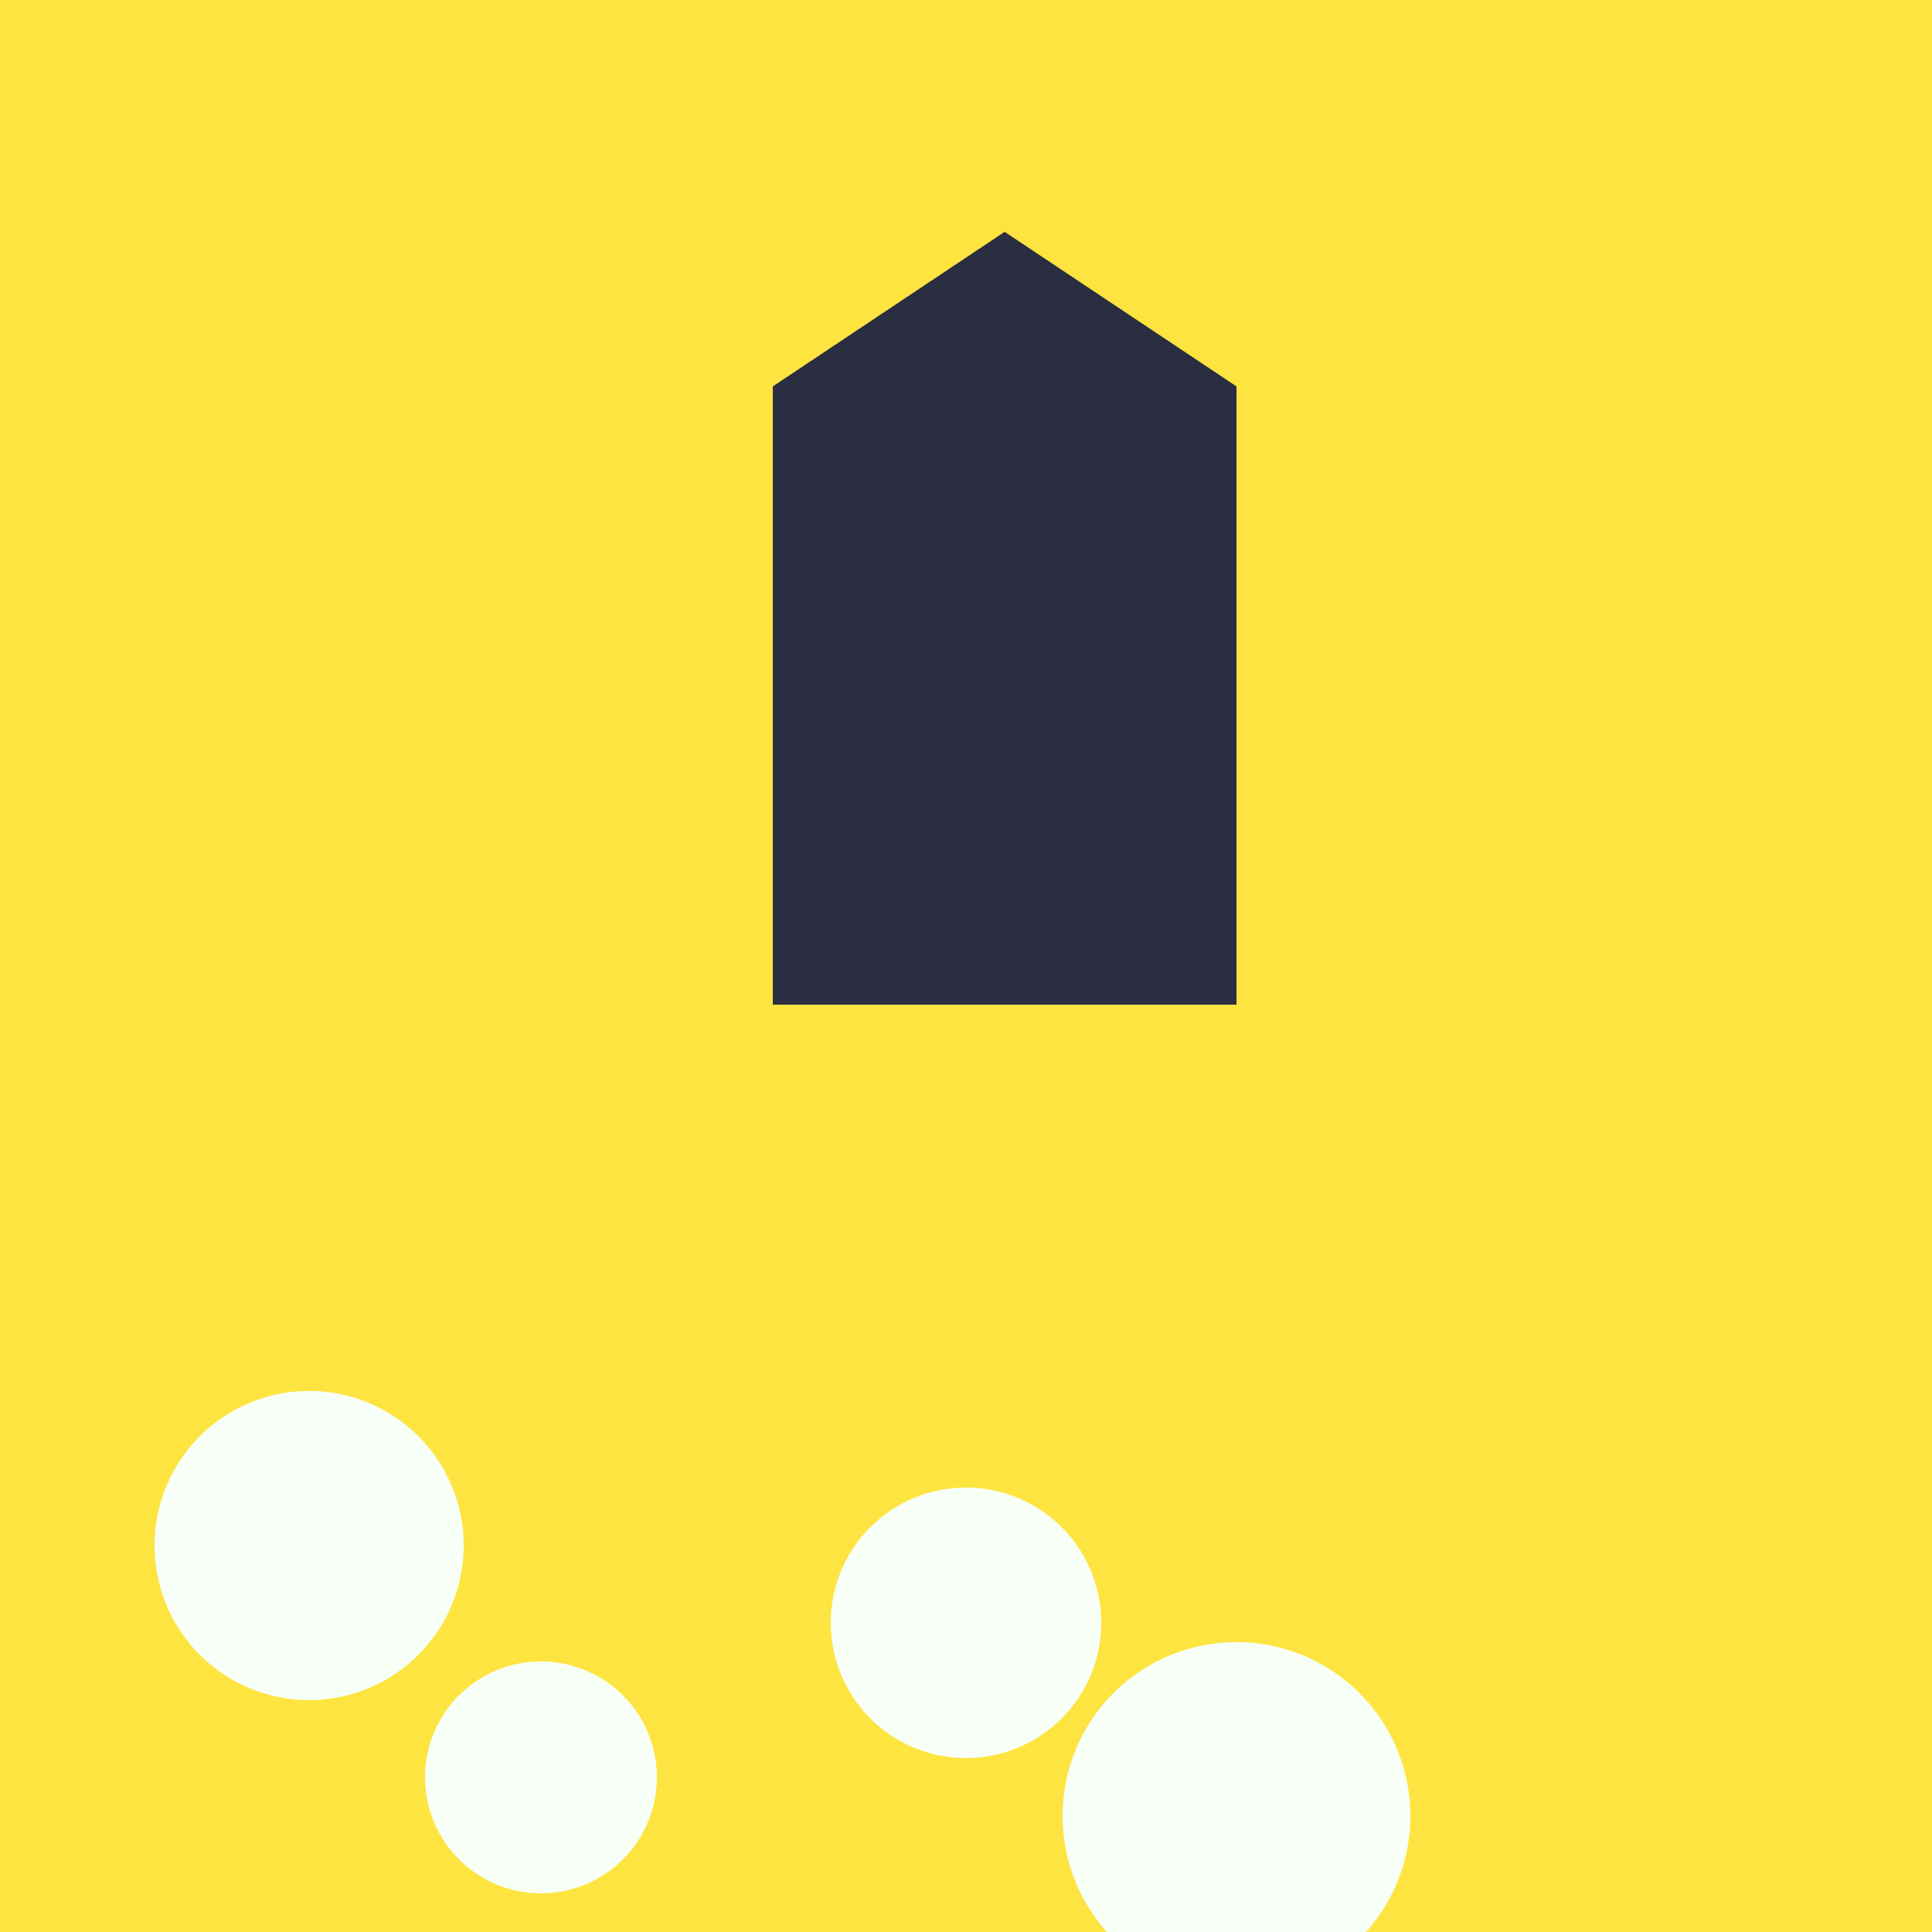 <!--

Generated by DrawGPT.
Free, open source, AI generated images in SVG, PNG, and HTML Canvas format.
https://drawgpt.ai

Created: 2024-02-18T18:07:58.521Z
Link: https://drawgpt.ai/prompt/165043/

-->
<svg xmlns="http://www.w3.org/2000/svg" xmlns:xlink="http://www.w3.org/1999/xlink" width="500" height="500"><defs/><g><rect fill="#FEE440" stroke="none" x="0" y="0" width="512" height="512"/><rect fill="#2B2D42" stroke="none" x="200" y="100" width="120" height="160"/><path fill="#2B2D42" stroke="none" paint-order="stroke fill markers" d=" M 200 100 L 260 60 L 320 100 L 200 100"/><path fill="#F7FFF7" stroke="none" paint-order="stroke fill markers" d=" M 120 400 A 40 40 0 1 1 120 399.96"/><path fill="#F7FFF7" stroke="none" paint-order="stroke fill markers" d=" M 170 460 A 30 30 0 1 1 170 459.97"/><path fill="#F7FFF7" stroke="none" paint-order="stroke fill markers" d=" M 285 420 A 35 35 0 1 1 285 419.965"/><path fill="#F7FFF7" stroke="none" paint-order="stroke fill markers" d=" M 365 470 A 45 45 0 1 1 365 469.955"/></g></svg>